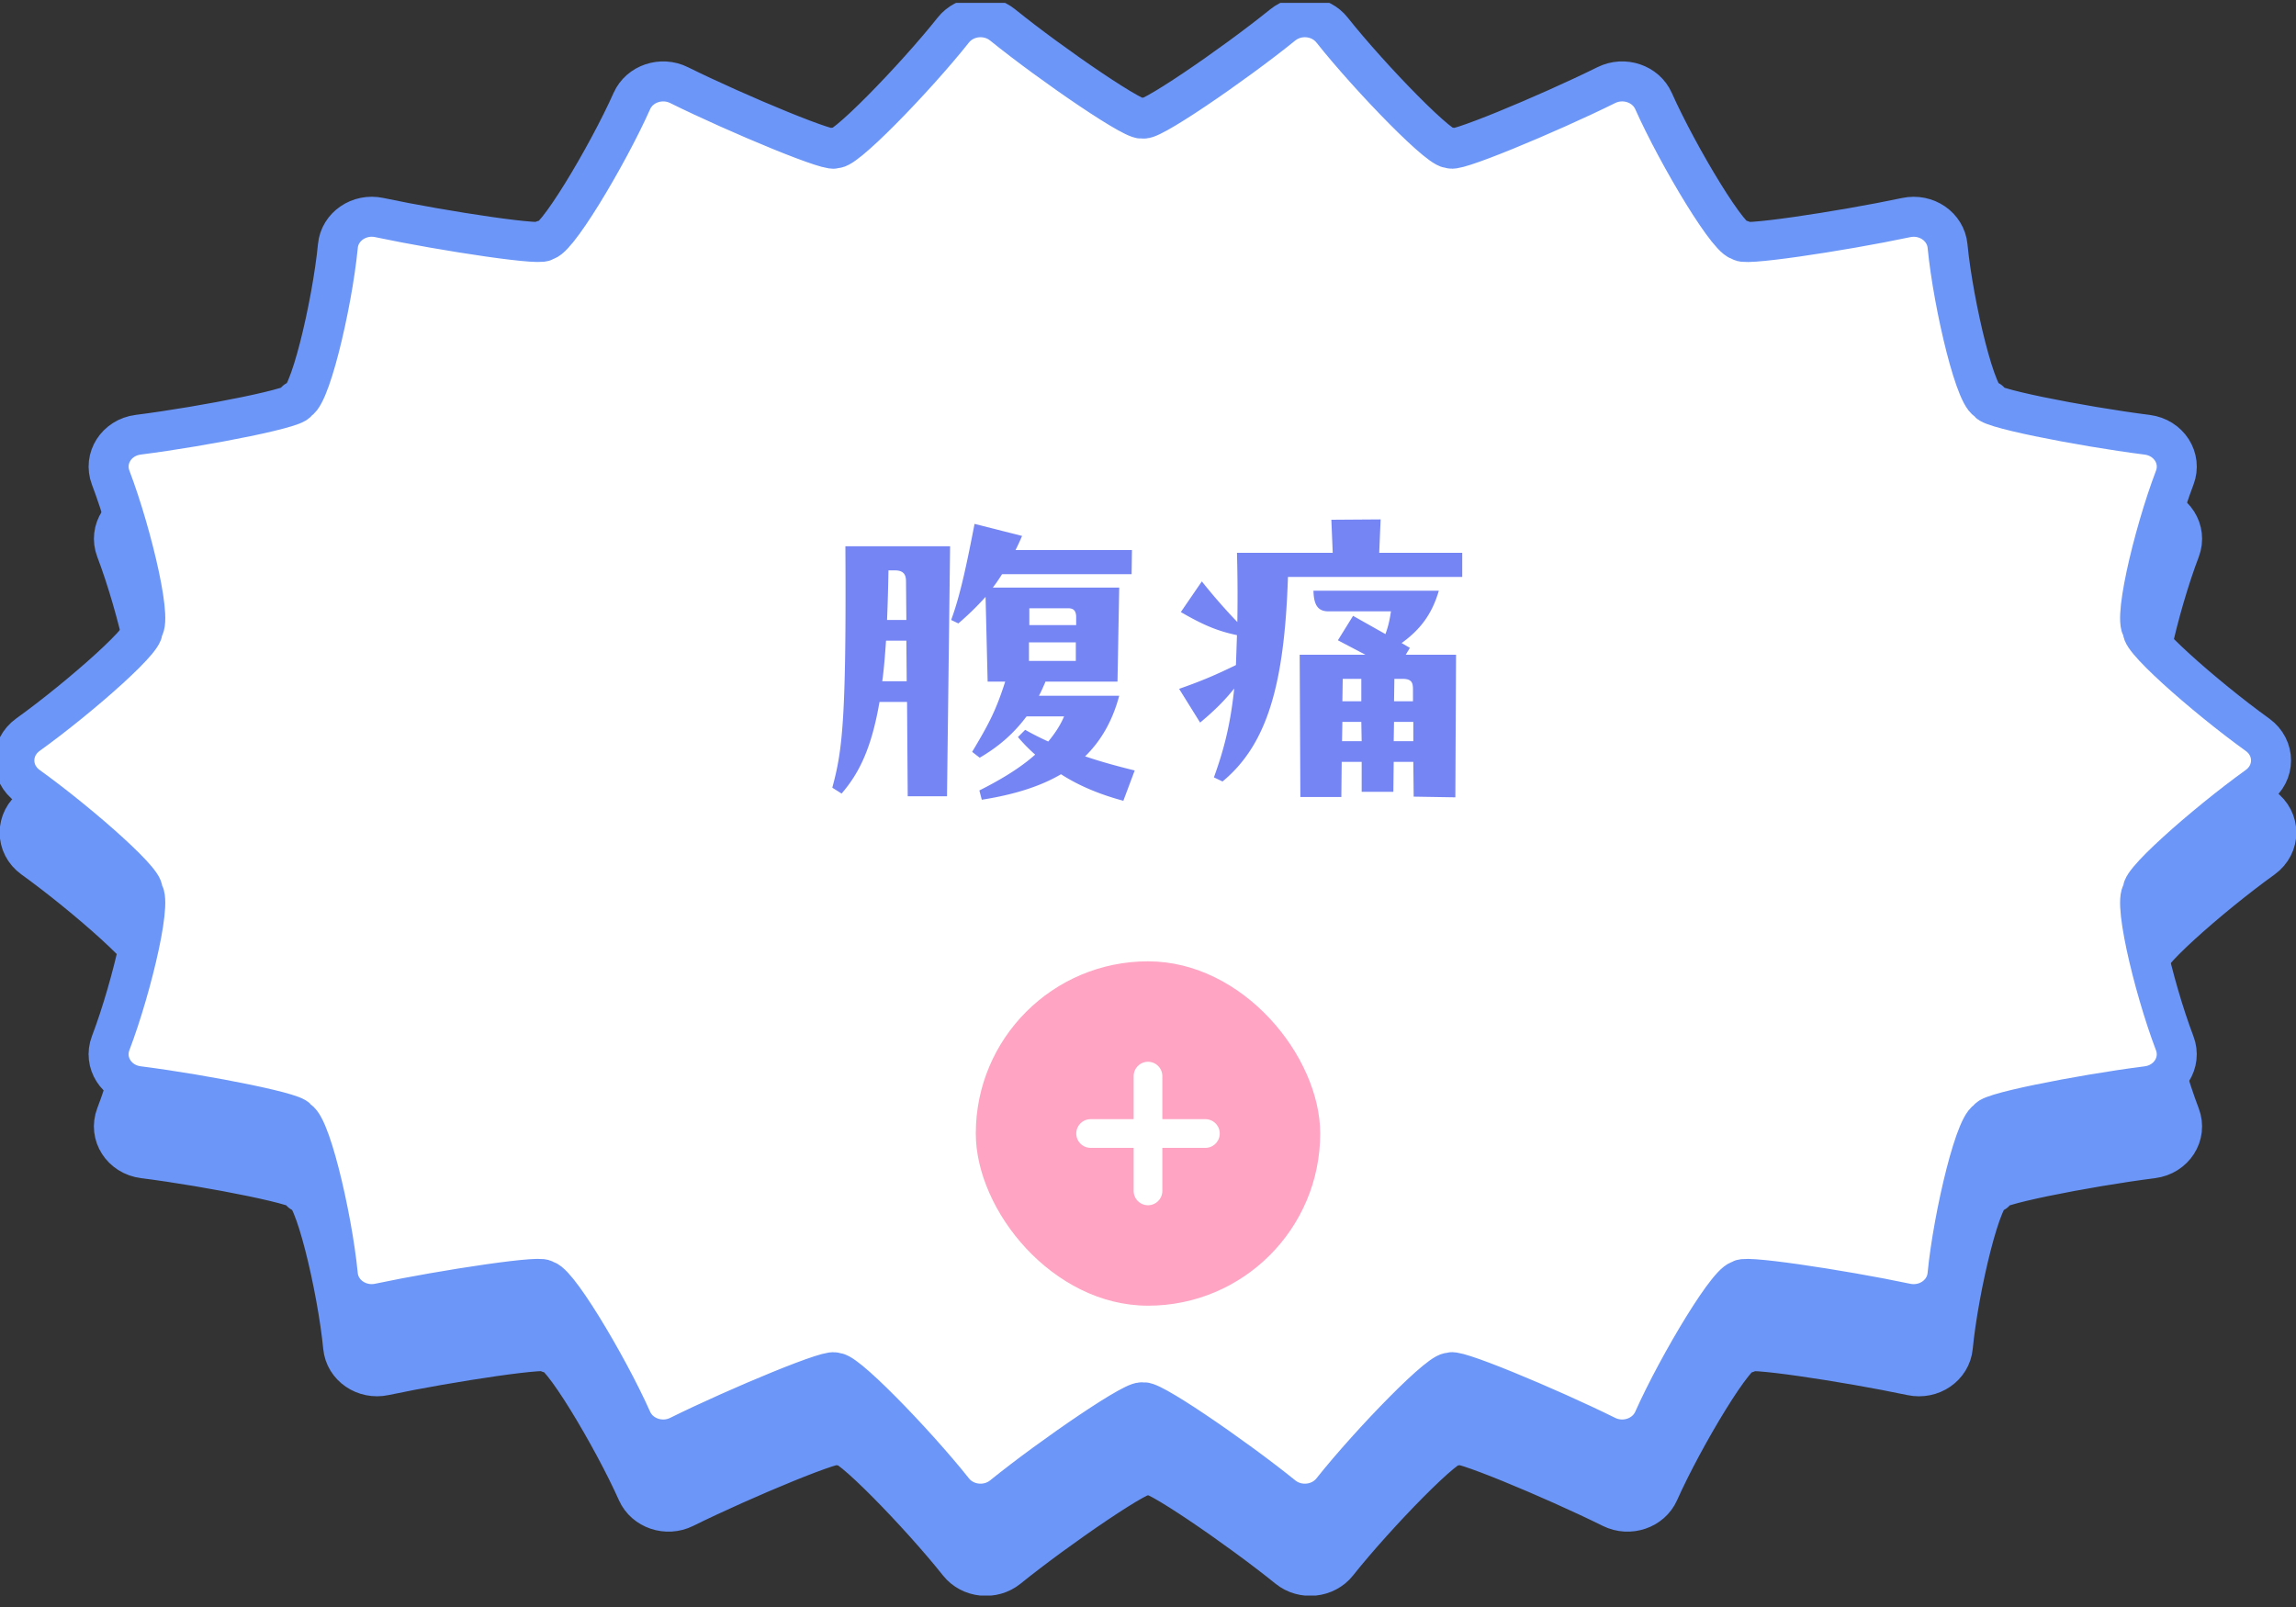 <svg xmlns="http://www.w3.org/2000/svg" width="160" height="112" fill="none"><rect width="100%" height="100%" fill="#333333" stroke="none"/><g clip-path="url(#a)"><path fill="#6C96F7" stroke="#6C96F7" stroke-linecap="round" stroke-linejoin="round" stroke-width="2.788" d="M157.683 56.234c1.263.908 1.263 2.682 0 3.59-3.649 2.623-8.853 7.21-7.867 7.34-.994-.13.591 6.612 2.101 10.574.516 1.353-.407 2.8-1.919 2.992-4.596.582-11.845 2.002-10.997 2.362-.855-.363-2.52 6.685-2.917 10.794-.13 1.349-1.482 2.278-2.884 1.98-4.471-.947-12.083-2.1-11.472-1.57-.611-.531-4.446 5.904-6.13 9.69-.538 1.209-2.058 1.721-3.289 1.111-3.986-1.976-11.166-4.978-10.85-4.349-.315-.629-5.64 4.88-8.261 8.186-.82 1.034-2.4 1.196-3.44.355C86.396 106.566 80 102.17 80 102.83c0-.66-6.394 3.736-9.757 6.459-1.039.841-2.62.679-3.44-.355-2.62-3.306-7.945-8.815-8.26-8.186.315-.629-6.866 2.373-10.853 4.349-1.23.61-2.75.098-3.288-1.11-1.685-3.787-5.522-10.223-6.132-9.693.61-.53-7.003.623-11.474 1.57-1.401.298-2.753-.632-2.883-1.98-.397-4.11-2.062-11.158-2.917-10.795.848-.36-6.4-1.78-10.996-2.362-1.512-.191-2.435-1.64-1.919-2.992 1.51-3.962 3.097-10.703 2.103-10.573.985-.129-4.218-4.716-7.867-7.339-1.263-.908-1.263-2.681 0-3.59 3.65-2.623 8.853-7.21 7.867-7.34.995.13-.59-6.611-2.101-10.573-.516-1.353.407-2.801 1.919-2.993 4.596-.581 11.845-2.001 10.997-2.362.855.363 2.52-6.684 2.917-10.794.13-1.348 1.482-2.278 2.884-1.98 4.47.948 12.083 2.101 11.473 1.57.61.531 4.445-5.904 6.13-9.69.537-1.208 2.057-1.72 3.288-1.11 3.986 1.976 11.166 4.978 10.85 4.349.316.628 5.64-4.88 8.261-8.186.82-1.035 2.4-1.197 3.44-.356C73.604 9.492 80 13.888 80 13.228c0 .66 6.395-3.736 9.757-6.46 1.039-.841 2.62-.679 3.44.356 2.621 3.306 7.945 8.814 8.261 8.186-.316.629 6.865-2.374 10.852-4.35 1.23-.61 2.751-.098 3.288 1.11 1.685 3.787 5.522 10.224 6.133 9.693-.611.53 7.002-.623 11.473-1.57 1.402-.297 2.753.632 2.883 1.98.397 4.11 2.062 11.158 2.917 10.795-.848.36 6.4 1.78 10.996 2.362 1.512.192 2.435 1.64 1.919 2.993-1.511 3.961-3.097 10.702-2.103 10.572-.985.13 4.218 4.716 7.867 7.339"/><path fill="#fff" stroke="#6C96F7" stroke-linecap="round" stroke-linejoin="round" stroke-width="2.788" d="M157.313 51.205c1.263.908 1.263 2.682 0 3.59-3.649 2.623-8.853 7.21-7.867 7.34-.995-.13.591 6.612 2.101 10.574.516 1.352-.407 2.8-1.919 2.992-4.596.582-11.845 2.002-10.997 2.362-.855-.363-2.521 6.684-2.917 10.794-.13 1.349-1.482 2.278-2.884 1.98-4.471-.947-12.083-2.1-11.472-1.57-.611-.531-4.446 5.904-6.13 9.69-.538 1.209-2.058 1.721-3.289 1.111-3.986-1.977-11.166-4.978-10.85-4.35-.316-.628-5.64 4.881-8.261 8.187-.82 1.034-2.4 1.196-3.44.355-3.363-2.723-9.758-7.12-9.758-6.459 0-.66-6.394 3.735-9.757 6.459-1.039.841-2.62.679-3.44-.355-2.62-3.306-7.945-8.815-8.26-8.186.315-.63-6.866 2.373-10.853 4.349-1.23.61-2.75.098-3.288-1.11-1.685-3.787-5.522-10.223-6.132-9.693.61-.53-7.003.623-11.474 1.57-1.402.298-2.753-.632-2.883-1.98-.397-4.11-2.062-11.158-2.917-10.795.848-.36-6.4-1.78-10.996-2.362-1.512-.191-2.435-1.64-1.919-2.992 1.51-3.962 3.097-10.703 2.103-10.573.985-.129-4.218-4.716-7.867-7.339-1.263-.908-1.263-2.681 0-3.59 3.65-2.623 8.853-7.21 7.867-7.34.995.13-.591-6.611-2.101-10.573-.516-1.353.407-2.801 1.919-2.993 4.596-.581 11.845-2.001 10.997-2.362.855.363 2.52-6.684 2.917-10.794.13-1.348 1.482-2.278 2.884-1.98 4.47.947 12.083 2.101 11.472 1.57.61.531 4.446-5.904 6.13-9.69.538-1.208 2.058-1.72 3.289-1.11 3.986 1.976 11.166 4.978 10.85 4.349.316.628 5.64-4.88 8.261-8.186.82-1.035 2.4-1.197 3.44-.356 3.362 2.724 9.758 7.12 9.758 6.46 0 .66 6.395-3.736 9.757-6.46 1.039-.841 2.62-.679 3.44.356 2.62 3.306 7.945 8.814 8.261 8.185-.316.63 6.865-2.373 10.852-4.349 1.23-.61 2.751-.098 3.288 1.11 1.685 3.787 5.522 10.224 6.132 9.693-.61.53 7.003-.623 11.474-1.57 1.402-.297 2.753.632 2.883 1.98.397 4.11 2.062 11.158 2.917 10.795-.848.36 6.4 1.78 10.996 2.362 1.512.192 2.435 1.64 1.919 2.993-1.511 3.961-3.097 10.702-2.103 10.572-.985.13 4.218 4.716 7.867 7.339"/><g fill="#7685F4" clip-path="url(#b)"><path d="m66.209 38.072-.216 17.426h-2.737l-.047-6.577h-1.92c-.553 3.217-1.417 4.968-2.641 6.385L58 54.898c.696-2.569.984-4.657.912-16.826zm-3.024 9.409-.024-2.832h-1.416c-.073 1.032-.144 1.992-.264 2.832zm-1.272-7.729a135 135 0 0 1-.097 3.456h1.345l-.024-2.688c0-.504-.193-.768-.792-.768zM78.282 55.81c-1.513-.408-3-.984-4.344-1.849-1.513.889-3.385 1.44-5.521 1.777l-.168-.648c1.584-.792 2.928-1.633 3.888-2.497a12 12 0 0 1-1.2-1.224l.504-.504c.504.288 1.08.576 1.608.816.456-.552.84-1.128 1.104-1.752h-2.616c-.864 1.152-1.872 2.064-3.264 2.88l-.528-.408c1.224-2.04 1.68-2.952 2.304-4.896h-1.224l-.144-5.905a20 20 0 0 1-1.896 1.849l-.504-.24c.648-1.729 1.128-4.105 1.632-6.697l3.312.84c-.144.336-.312.696-.456.984h8.113l-.024 1.68h-9.025c-.216.336-.408.624-.648.936h8.809l-.12 6.553h-5.017c-.144.336-.288.672-.456.984h5.593c-.48 1.8-1.296 3.168-2.376 4.224 1.2.408 2.376.72 3.456.984zm-6.577-11.041v1.296h3.265v-1.296zm.025-2.376v1.176h3.264v-.552c0-.408-.144-.624-.553-.624zM96.21 36.2l-.097 2.328h5.785v1.68H89.753c-.24 7.369-1.393 11.641-4.56 14.258l-.6-.288c.695-1.92 1.151-3.673 1.415-6.193-.648.816-1.368 1.536-2.376 2.376l-1.464-2.352c1.704-.6 2.568-.984 3.96-1.656l.072-2.088c-1.392-.288-2.424-.744-3.912-1.608l1.464-2.137a40 40 0 0 0 2.473 2.832c.024-1.415.024-3-.025-4.824h6.673l-.096-2.304zm2.04 8.953-.289.48h3.505l-.048 9.937-2.904-.048-.025-2.425h-1.367l-.025 2.088H94.89v-2.088h-1.392l-.024 2.449h-2.856l-.048-9.913h4.584l-1.92-1.008 1.056-1.704 2.256 1.272c.168-.456.288-.912.384-1.584h-4.344c-.744 0-1.032-.433-1.056-1.44h8.737c-.456 1.56-1.225 2.664-2.593 3.648zm-4.705 5.16-.024 1.344h1.368l-.024-1.344zm1.32-1.44v-1.56H93.57l-.024 1.56zm2.28 1.44-.023 1.344h1.367v-1.344zm1.32-1.44v-.816c0-.456-.071-.744-.72-.744h-.576l-.023 1.56z"/></g><rect width="24" height="24" x="68" y="67" fill="#FFA4C3" rx="12"/><path stroke="#fff" stroke-linecap="round" stroke-width="2" d="M76 79h8m-4-4v8"/></g><defs><clipPath id="a"><path fill="#fff" d="M0 .2h160v111H0z"/></clipPath><clipPath id="b"><path fill="#fff" d="M58 36.2h43.898v19.61H58z"/></clipPath></defs></svg>